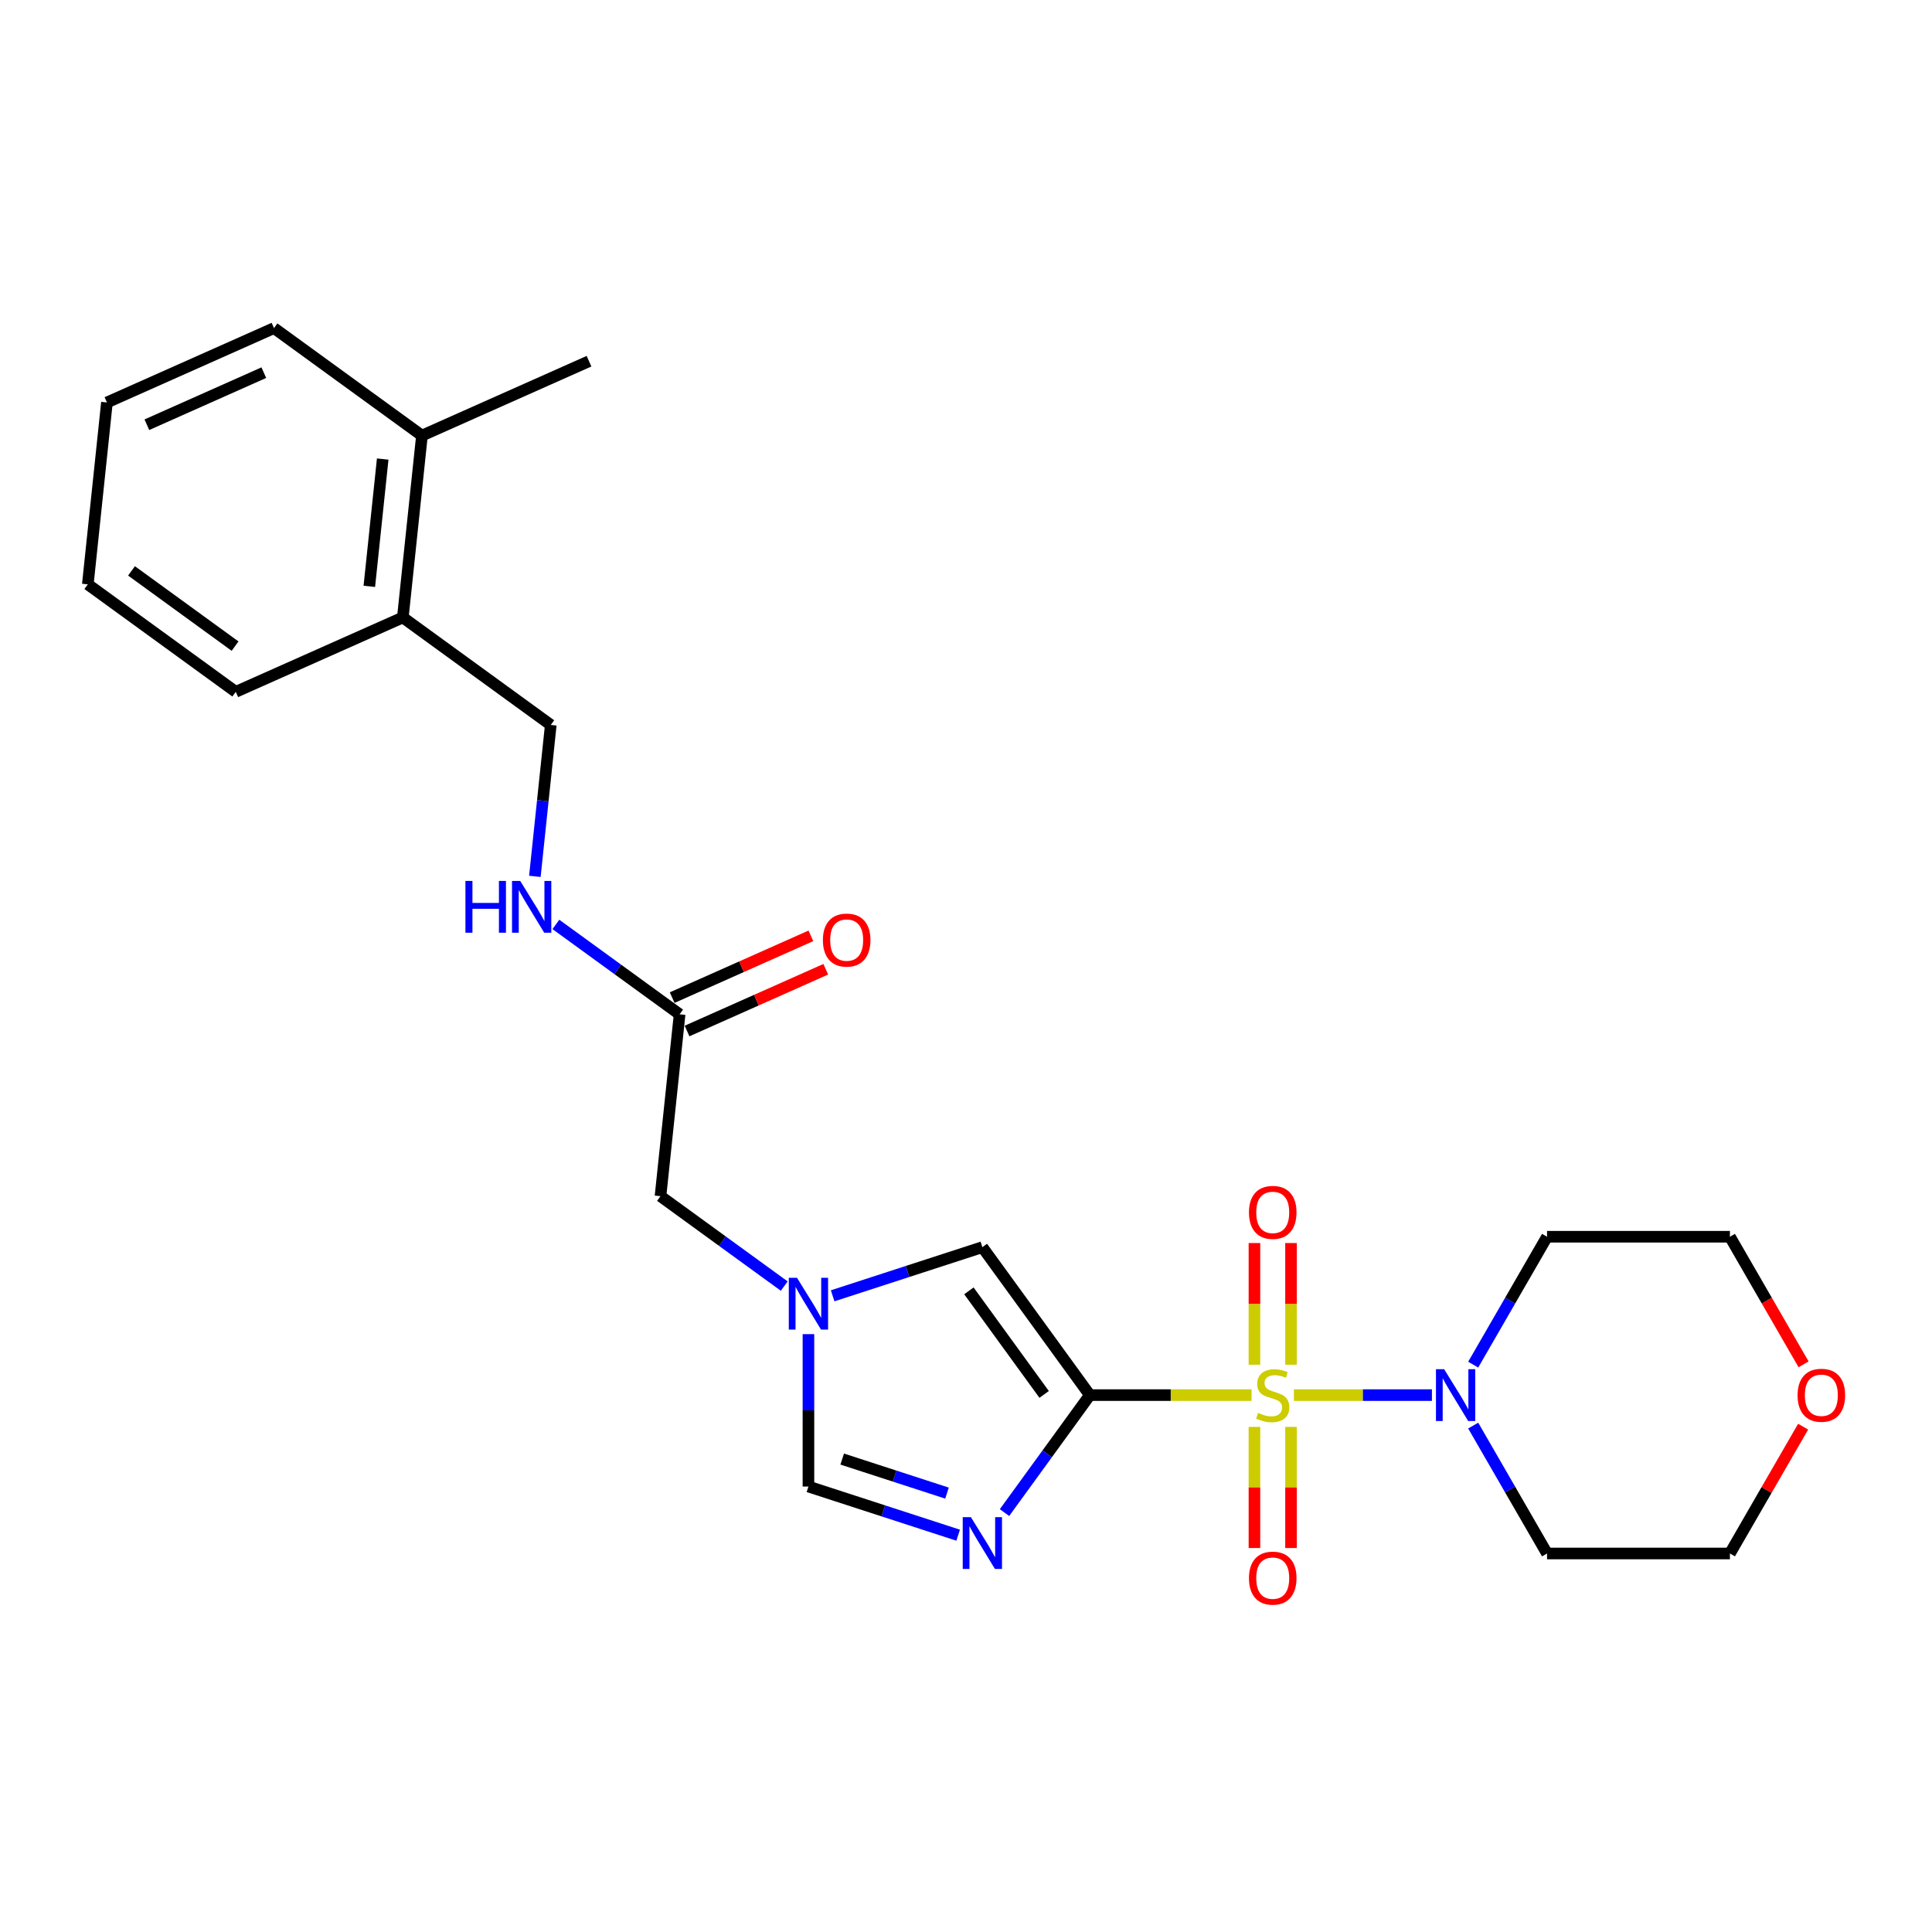 <?xml version='1.0' encoding='iso-8859-1'?>
<svg version='1.1' baseProfile='full'
              xmlns='http://www.w3.org/2000/svg'
                      xmlns:rdkit='http://www.rdkit.org/xml'
                      xmlns:xlink='http://www.w3.org/1999/xlink'
                  xml:space='preserve'
width='1000px' height='1000px' viewBox='0 0 1000 1000'>
<!-- END OF HEADER -->
<rect style='opacity:1.0;fill:#FFFFFF;stroke:none' width='1000' height='1000' x='0' y='0'> </rect>
<path class='bond-0' d='M 647.802,722.107 L 605.955,722.107' style='fill:none;fill-rule:evenodd;stroke:#CCCC00;stroke-width:6px;stroke-linecap:butt;stroke-linejoin:miter;stroke-opacity:1' />
<path class='bond-0' d='M 605.955,722.107 L 564.108,722.107' style='fill:none;fill-rule:evenodd;stroke:#000000;stroke-width:6px;stroke-linecap:butt;stroke-linejoin:miter;stroke-opacity:1' />
<path class='bond-2' d='M 669.725,722.107 L 705.443,722.107' style='fill:none;fill-rule:evenodd;stroke:#CCCC00;stroke-width:6px;stroke-linecap:butt;stroke-linejoin:miter;stroke-opacity:1' />
<path class='bond-2' d='M 705.443,722.107 L 741.16,722.107' style='fill:none;fill-rule:evenodd;stroke:#0000FF;stroke-width:6px;stroke-linecap:butt;stroke-linejoin:miter;stroke-opacity:1' />
<path class='bond-6' d='M 649.298,738.558 L 649.298,769.905' style='fill:none;fill-rule:evenodd;stroke:#CCCC00;stroke-width:6px;stroke-linecap:butt;stroke-linejoin:miter;stroke-opacity:1' />
<path class='bond-6' d='M 649.298,769.905 L 649.298,801.253' style='fill:none;fill-rule:evenodd;stroke:#FF0000;stroke-width:6px;stroke-linecap:butt;stroke-linejoin:miter;stroke-opacity:1' />
<path class='bond-6' d='M 668.229,738.558 L 668.229,769.905' style='fill:none;fill-rule:evenodd;stroke:#CCCC00;stroke-width:6px;stroke-linecap:butt;stroke-linejoin:miter;stroke-opacity:1' />
<path class='bond-6' d='M 668.229,769.905 L 668.229,801.253' style='fill:none;fill-rule:evenodd;stroke:#FF0000;stroke-width:6px;stroke-linecap:butt;stroke-linejoin:miter;stroke-opacity:1' />
<path class='bond-7' d='M 668.229,706.375 L 668.229,674.886' style='fill:none;fill-rule:evenodd;stroke:#CCCC00;stroke-width:6px;stroke-linecap:butt;stroke-linejoin:miter;stroke-opacity:1' />
<path class='bond-7' d='M 668.229,674.886 L 668.229,643.396' style='fill:none;fill-rule:evenodd;stroke:#FF0000;stroke-width:6px;stroke-linecap:butt;stroke-linejoin:miter;stroke-opacity:1' />
<path class='bond-7' d='M 649.298,706.375 L 649.298,674.886' style='fill:none;fill-rule:evenodd;stroke:#CCCC00;stroke-width:6px;stroke-linecap:butt;stroke-linejoin:miter;stroke-opacity:1' />
<path class='bond-7' d='M 649.298,674.886 L 649.298,643.396' style='fill:none;fill-rule:evenodd;stroke:#FF0000;stroke-width:6px;stroke-linecap:butt;stroke-linejoin:miter;stroke-opacity:1' />
<path class='bond-1' d='M 564.108,722.107 L 542.018,752.511' style='fill:none;fill-rule:evenodd;stroke:#000000;stroke-width:6px;stroke-linecap:butt;stroke-linejoin:miter;stroke-opacity:1' />
<path class='bond-1' d='M 542.018,752.511 L 519.929,782.915' style='fill:none;fill-rule:evenodd;stroke:#0000FF;stroke-width:6px;stroke-linecap:butt;stroke-linejoin:miter;stroke-opacity:1' />
<path class='bond-3' d='M 564.108,722.107 L 508.471,645.529' style='fill:none;fill-rule:evenodd;stroke:#000000;stroke-width:6px;stroke-linecap:butt;stroke-linejoin:miter;stroke-opacity:1' />
<path class='bond-3' d='M 540.447,721.748 L 501.501,668.144' style='fill:none;fill-rule:evenodd;stroke:#000000;stroke-width:6px;stroke-linecap:butt;stroke-linejoin:miter;stroke-opacity:1' />
<path class='bond-5' d='M 495.939,794.613 L 457.194,782.024' style='fill:none;fill-rule:evenodd;stroke:#0000FF;stroke-width:6px;stroke-linecap:butt;stroke-linejoin:miter;stroke-opacity:1' />
<path class='bond-5' d='M 457.194,782.024 L 418.449,769.435' style='fill:none;fill-rule:evenodd;stroke:#000000;stroke-width:6px;stroke-linecap:butt;stroke-linejoin:miter;stroke-opacity:1' />
<path class='bond-5' d='M 490.165,772.832 L 463.044,764.019' style='fill:none;fill-rule:evenodd;stroke:#0000FF;stroke-width:6px;stroke-linecap:butt;stroke-linejoin:miter;stroke-opacity:1' />
<path class='bond-5' d='M 463.044,764.019 L 435.922,755.207' style='fill:none;fill-rule:evenodd;stroke:#000000;stroke-width:6px;stroke-linecap:butt;stroke-linejoin:miter;stroke-opacity:1' />
<path class='bond-16' d='M 762.523,706.338 L 781.635,673.235' style='fill:none;fill-rule:evenodd;stroke:#0000FF;stroke-width:6px;stroke-linecap:butt;stroke-linejoin:miter;stroke-opacity:1' />
<path class='bond-16' d='M 781.635,673.235 L 800.746,640.133' style='fill:none;fill-rule:evenodd;stroke:#000000;stroke-width:6px;stroke-linecap:butt;stroke-linejoin:miter;stroke-opacity:1' />
<path class='bond-17' d='M 762.523,737.877 L 781.635,770.979' style='fill:none;fill-rule:evenodd;stroke:#0000FF;stroke-width:6px;stroke-linecap:butt;stroke-linejoin:miter;stroke-opacity:1' />
<path class='bond-17' d='M 781.635,770.979 L 800.746,804.081' style='fill:none;fill-rule:evenodd;stroke:#000000;stroke-width:6px;stroke-linecap:butt;stroke-linejoin:miter;stroke-opacity:1' />
<path class='bond-4' d='M 508.471,645.529 L 469.726,658.119' style='fill:none;fill-rule:evenodd;stroke:#000000;stroke-width:6px;stroke-linecap:butt;stroke-linejoin:miter;stroke-opacity:1' />
<path class='bond-4' d='M 469.726,658.119 L 430.981,670.708' style='fill:none;fill-rule:evenodd;stroke:#0000FF;stroke-width:6px;stroke-linecap:butt;stroke-linejoin:miter;stroke-opacity:1' />
<path class='bond-10' d='M 405.917,665.674 L 373.894,642.408' style='fill:none;fill-rule:evenodd;stroke:#0000FF;stroke-width:6px;stroke-linecap:butt;stroke-linejoin:miter;stroke-opacity:1' />
<path class='bond-10' d='M 373.894,642.408 L 341.871,619.143' style='fill:none;fill-rule:evenodd;stroke:#000000;stroke-width:6px;stroke-linecap:butt;stroke-linejoin:miter;stroke-opacity:1' />
<path class='bond-26' d='M 418.449,690.549 L 418.449,729.992' style='fill:none;fill-rule:evenodd;stroke:#0000FF;stroke-width:6px;stroke-linecap:butt;stroke-linejoin:miter;stroke-opacity:1' />
<path class='bond-26' d='M 418.449,729.992 L 418.449,769.435' style='fill:none;fill-rule:evenodd;stroke:#000000;stroke-width:6px;stroke-linecap:butt;stroke-linejoin:miter;stroke-opacity:1' />
<path class='bond-8' d='M 351.765,525.006 L 341.871,619.143' style='fill:none;fill-rule:evenodd;stroke:#000000;stroke-width:6px;stroke-linecap:butt;stroke-linejoin:miter;stroke-opacity:1' />
<path class='bond-9' d='M 351.765,525.006 L 319.743,501.74' style='fill:none;fill-rule:evenodd;stroke:#000000;stroke-width:6px;stroke-linecap:butt;stroke-linejoin:miter;stroke-opacity:1' />
<path class='bond-9' d='M 319.743,501.74 L 287.72,478.474' style='fill:none;fill-rule:evenodd;stroke:#0000FF;stroke-width:6px;stroke-linecap:butt;stroke-linejoin:miter;stroke-opacity:1' />
<path class='bond-13' d='M 355.615,533.653 L 391.515,517.669' style='fill:none;fill-rule:evenodd;stroke:#000000;stroke-width:6px;stroke-linecap:butt;stroke-linejoin:miter;stroke-opacity:1' />
<path class='bond-13' d='M 391.515,517.669 L 427.416,501.686' style='fill:none;fill-rule:evenodd;stroke:#FF0000;stroke-width:6px;stroke-linecap:butt;stroke-linejoin:miter;stroke-opacity:1' />
<path class='bond-13' d='M 347.915,516.359 L 383.816,500.375' style='fill:none;fill-rule:evenodd;stroke:#000000;stroke-width:6px;stroke-linecap:butt;stroke-linejoin:miter;stroke-opacity:1' />
<path class='bond-13' d='M 383.816,500.375 L 419.716,484.391' style='fill:none;fill-rule:evenodd;stroke:#FF0000;stroke-width:6px;stroke-linecap:butt;stroke-linejoin:miter;stroke-opacity:1' />
<path class='bond-12' d='M 276.845,453.599 L 280.963,414.416' style='fill:none;fill-rule:evenodd;stroke:#0000FF;stroke-width:6px;stroke-linecap:butt;stroke-linejoin:miter;stroke-opacity:1' />
<path class='bond-12' d='M 280.963,414.416 L 285.082,375.232' style='fill:none;fill-rule:evenodd;stroke:#000000;stroke-width:6px;stroke-linecap:butt;stroke-linejoin:miter;stroke-opacity:1' />
<path class='bond-11' d='M 208.504,319.595 L 285.082,375.232' style='fill:none;fill-rule:evenodd;stroke:#000000;stroke-width:6px;stroke-linecap:butt;stroke-linejoin:miter;stroke-opacity:1' />
<path class='bond-15' d='M 208.504,319.595 L 218.398,225.459' style='fill:none;fill-rule:evenodd;stroke:#000000;stroke-width:6px;stroke-linecap:butt;stroke-linejoin:miter;stroke-opacity:1' />
<path class='bond-15' d='M 191.161,303.496 L 198.087,237.6' style='fill:none;fill-rule:evenodd;stroke:#000000;stroke-width:6px;stroke-linecap:butt;stroke-linejoin:miter;stroke-opacity:1' />
<path class='bond-20' d='M 208.504,319.595 L 122.032,358.095' style='fill:none;fill-rule:evenodd;stroke:#000000;stroke-width:6px;stroke-linecap:butt;stroke-linejoin:miter;stroke-opacity:1' />
<path class='bond-14' d='M 933.297,738.445 L 914.349,771.263' style='fill:none;fill-rule:evenodd;stroke:#FF0000;stroke-width:6px;stroke-linecap:butt;stroke-linejoin:miter;stroke-opacity:1' />
<path class='bond-14' d='M 914.349,771.263 L 895.402,804.081' style='fill:none;fill-rule:evenodd;stroke:#000000;stroke-width:6px;stroke-linecap:butt;stroke-linejoin:miter;stroke-opacity:1' />
<path class='bond-25' d='M 933.537,706.186 L 914.469,673.16' style='fill:none;fill-rule:evenodd;stroke:#FF0000;stroke-width:6px;stroke-linecap:butt;stroke-linejoin:miter;stroke-opacity:1' />
<path class='bond-25' d='M 914.469,673.16 L 895.402,640.133' style='fill:none;fill-rule:evenodd;stroke:#000000;stroke-width:6px;stroke-linecap:butt;stroke-linejoin:miter;stroke-opacity:1' />
<path class='bond-21' d='M 218.398,225.459 L 304.87,186.959' style='fill:none;fill-rule:evenodd;stroke:#000000;stroke-width:6px;stroke-linecap:butt;stroke-linejoin:miter;stroke-opacity:1' />
<path class='bond-22' d='M 218.398,225.459 L 141.821,169.822' style='fill:none;fill-rule:evenodd;stroke:#000000;stroke-width:6px;stroke-linecap:butt;stroke-linejoin:miter;stroke-opacity:1' />
<path class='bond-18' d='M 800.746,640.133 L 895.402,640.133' style='fill:none;fill-rule:evenodd;stroke:#000000;stroke-width:6px;stroke-linecap:butt;stroke-linejoin:miter;stroke-opacity:1' />
<path class='bond-19' d='M 800.746,804.081 L 895.402,804.081' style='fill:none;fill-rule:evenodd;stroke:#000000;stroke-width:6px;stroke-linecap:butt;stroke-linejoin:miter;stroke-opacity:1' />
<path class='bond-24' d='M 122.032,358.095 L 45.455,302.458' style='fill:none;fill-rule:evenodd;stroke:#000000;stroke-width:6px;stroke-linecap:butt;stroke-linejoin:miter;stroke-opacity:1' />
<path class='bond-24' d='M 121.673,334.434 L 68.069,295.488' style='fill:none;fill-rule:evenodd;stroke:#000000;stroke-width:6px;stroke-linecap:butt;stroke-linejoin:miter;stroke-opacity:1' />
<path class='bond-27' d='M 141.821,169.822 L 55.349,208.321' style='fill:none;fill-rule:evenodd;stroke:#000000;stroke-width:6px;stroke-linecap:butt;stroke-linejoin:miter;stroke-opacity:1' />
<path class='bond-27' d='M 136.55,192.891 L 76.019,219.841' style='fill:none;fill-rule:evenodd;stroke:#000000;stroke-width:6px;stroke-linecap:butt;stroke-linejoin:miter;stroke-opacity:1' />
<path class='bond-23' d='M 55.349,208.321 L 45.455,302.458' style='fill:none;fill-rule:evenodd;stroke:#000000;stroke-width:6px;stroke-linecap:butt;stroke-linejoin:miter;stroke-opacity:1' />
<path  class='atom-0' d='M 651.191 731.308
Q 651.494 731.421, 652.743 731.951
Q 653.993 732.481, 655.356 732.822
Q 656.757 733.125, 658.12 733.125
Q 660.657 733.125, 662.133 731.913
Q 663.61 730.664, 663.61 728.506
Q 663.61 727.029, 662.853 726.121
Q 662.133 725.212, 660.997 724.72
Q 659.862 724.227, 657.968 723.66
Q 655.583 722.94, 654.144 722.259
Q 652.743 721.577, 651.721 720.138
Q 650.737 718.7, 650.737 716.276
Q 650.737 712.907, 653.008 710.824
Q 655.318 708.742, 659.862 708.742
Q 662.966 708.742, 666.487 710.218
L 665.617 713.134
Q 662.398 711.809, 659.975 711.809
Q 657.363 711.809, 655.924 712.907
Q 654.485 713.967, 654.523 715.822
Q 654.523 717.261, 655.242 718.132
Q 656 719.002, 657.06 719.495
Q 658.158 719.987, 659.975 720.555
Q 662.398 721.312, 663.837 722.069
Q 665.276 722.827, 666.298 724.379
Q 667.358 725.893, 667.358 728.506
Q 667.358 732.216, 664.859 734.223
Q 662.398 736.192, 658.271 736.192
Q 655.886 736.192, 654.069 735.662
Q 652.289 735.17, 650.169 734.299
L 651.191 731.308
' fill='#CCCC00'/>
<path  class='atom-2' d='M 502.546 785.282
L 511.33 799.48
Q 512.201 800.881, 513.602 803.418
Q 515.003 805.954, 515.078 806.106
L 515.078 785.282
L 518.637 785.282
L 518.637 812.088
L 514.965 812.088
L 505.537 796.565
Q 504.439 794.747, 503.265 792.665
Q 502.129 790.582, 501.789 789.939
L 501.789 812.088
L 498.305 812.088
L 498.305 785.282
L 502.546 785.282
' fill='#0000FF'/>
<path  class='atom-3' d='M 747.493 708.704
L 756.277 722.902
Q 757.148 724.303, 758.549 726.84
Q 759.95 729.377, 760.026 729.528
L 760.026 708.704
L 763.585 708.704
L 763.585 735.51
L 759.912 735.51
L 750.484 719.987
Q 749.386 718.17, 748.213 716.087
Q 747.077 714.005, 746.736 713.361
L 746.736 735.51
L 743.253 735.51
L 743.253 708.704
L 747.493 708.704
' fill='#0000FF'/>
<path  class='atom-5' d='M 412.523 661.376
L 421.307 675.575
Q 422.178 676.976, 423.579 679.512
Q 424.98 682.049, 425.056 682.201
L 425.056 661.376
L 428.615 661.376
L 428.615 688.183
L 424.942 688.183
L 415.515 672.659
Q 414.417 670.842, 413.243 668.759
Q 412.107 666.677, 411.766 666.033
L 411.766 688.183
L 408.283 688.183
L 408.283 661.376
L 412.523 661.376
' fill='#0000FF'/>
<path  class='atom-7' d='M 646.458 816.838
Q 646.458 810.402, 649.639 806.805
Q 652.819 803.208, 658.764 803.208
Q 664.708 803.208, 667.888 806.805
Q 671.069 810.402, 671.069 816.838
Q 671.069 823.35, 667.85 827.061
Q 664.632 830.734, 658.764 830.734
Q 652.857 830.734, 649.639 827.061
Q 646.458 823.388, 646.458 816.838
M 658.764 827.705
Q 662.853 827.705, 665.049 824.978
Q 667.283 822.215, 667.283 816.838
Q 667.283 811.575, 665.049 808.925
Q 662.853 806.237, 658.764 806.237
Q 654.674 806.237, 652.441 808.887
Q 650.245 811.537, 650.245 816.838
Q 650.245 822.252, 652.441 824.978
Q 654.674 827.705, 658.764 827.705
' fill='#FF0000'/>
<path  class='atom-8' d='M 646.458 627.528
Q 646.458 621.091, 649.639 617.494
Q 652.819 613.897, 658.764 613.897
Q 664.708 613.897, 667.888 617.494
Q 671.069 621.091, 671.069 627.528
Q 671.069 634.04, 667.85 637.75
Q 664.632 641.423, 658.764 641.423
Q 652.857 641.423, 649.639 637.75
Q 646.458 634.078, 646.458 627.528
M 658.764 638.394
Q 662.853 638.394, 665.049 635.668
Q 667.283 632.904, 667.283 627.528
Q 667.283 622.265, 665.049 619.614
Q 662.853 616.926, 658.764 616.926
Q 654.674 616.926, 652.441 619.577
Q 650.245 622.227, 650.245 627.528
Q 650.245 632.942, 652.441 635.668
Q 654.674 638.394, 658.764 638.394
' fill='#FF0000'/>
<path  class='atom-10' d='M 240.904 455.966
L 244.538 455.966
L 244.538 467.362
L 258.244 467.362
L 258.244 455.966
L 261.879 455.966
L 261.879 482.772
L 258.244 482.772
L 258.244 470.391
L 244.538 470.391
L 244.538 482.772
L 240.904 482.772
L 240.904 455.966
' fill='#0000FF'/>
<path  class='atom-10' d='M 269.262 455.966
L 278.046 470.164
Q 278.917 471.565, 280.318 474.102
Q 281.719 476.638, 281.795 476.79
L 281.795 455.966
L 285.354 455.966
L 285.354 482.772
L 281.681 482.772
L 272.253 467.249
Q 271.155 465.431, 269.982 463.349
Q 268.846 461.266, 268.505 460.623
L 268.505 482.772
L 265.022 482.772
L 265.022 455.966
L 269.262 455.966
' fill='#0000FF'/>
<path  class='atom-14' d='M 425.932 486.582
Q 425.932 480.145, 429.112 476.548
Q 432.293 472.952, 438.237 472.952
Q 444.182 472.952, 447.362 476.548
Q 450.542 480.145, 450.542 486.582
Q 450.542 493.094, 447.324 496.805
Q 444.106 500.477, 438.237 500.477
Q 432.331 500.477, 429.112 496.805
Q 425.932 493.132, 425.932 486.582
M 438.237 497.448
Q 442.326 497.448, 444.522 494.722
Q 446.756 491.958, 446.756 486.582
Q 446.756 481.319, 444.522 478.669
Q 442.326 475.98, 438.237 475.98
Q 434.148 475.98, 431.914 478.631
Q 429.718 481.281, 429.718 486.582
Q 429.718 491.996, 431.914 494.722
Q 434.148 497.448, 438.237 497.448
' fill='#FF0000'/>
<path  class='atom-15' d='M 930.424 722.183
Q 930.424 715.746, 933.604 712.149
Q 936.785 708.553, 942.729 708.553
Q 948.674 708.553, 951.854 712.149
Q 955.034 715.746, 955.034 722.183
Q 955.034 728.695, 951.816 732.406
Q 948.598 736.078, 942.729 736.078
Q 936.823 736.078, 933.604 732.406
Q 930.424 728.733, 930.424 722.183
M 942.729 733.049
Q 946.818 733.049, 949.014 730.323
Q 951.248 727.559, 951.248 722.183
Q 951.248 716.92, 949.014 714.27
Q 946.818 711.582, 942.729 711.582
Q 938.64 711.582, 936.406 714.232
Q 934.21 716.882, 934.21 722.183
Q 934.21 727.597, 936.406 730.323
Q 938.64 733.049, 942.729 733.049
' fill='#FF0000'/>
</svg>
